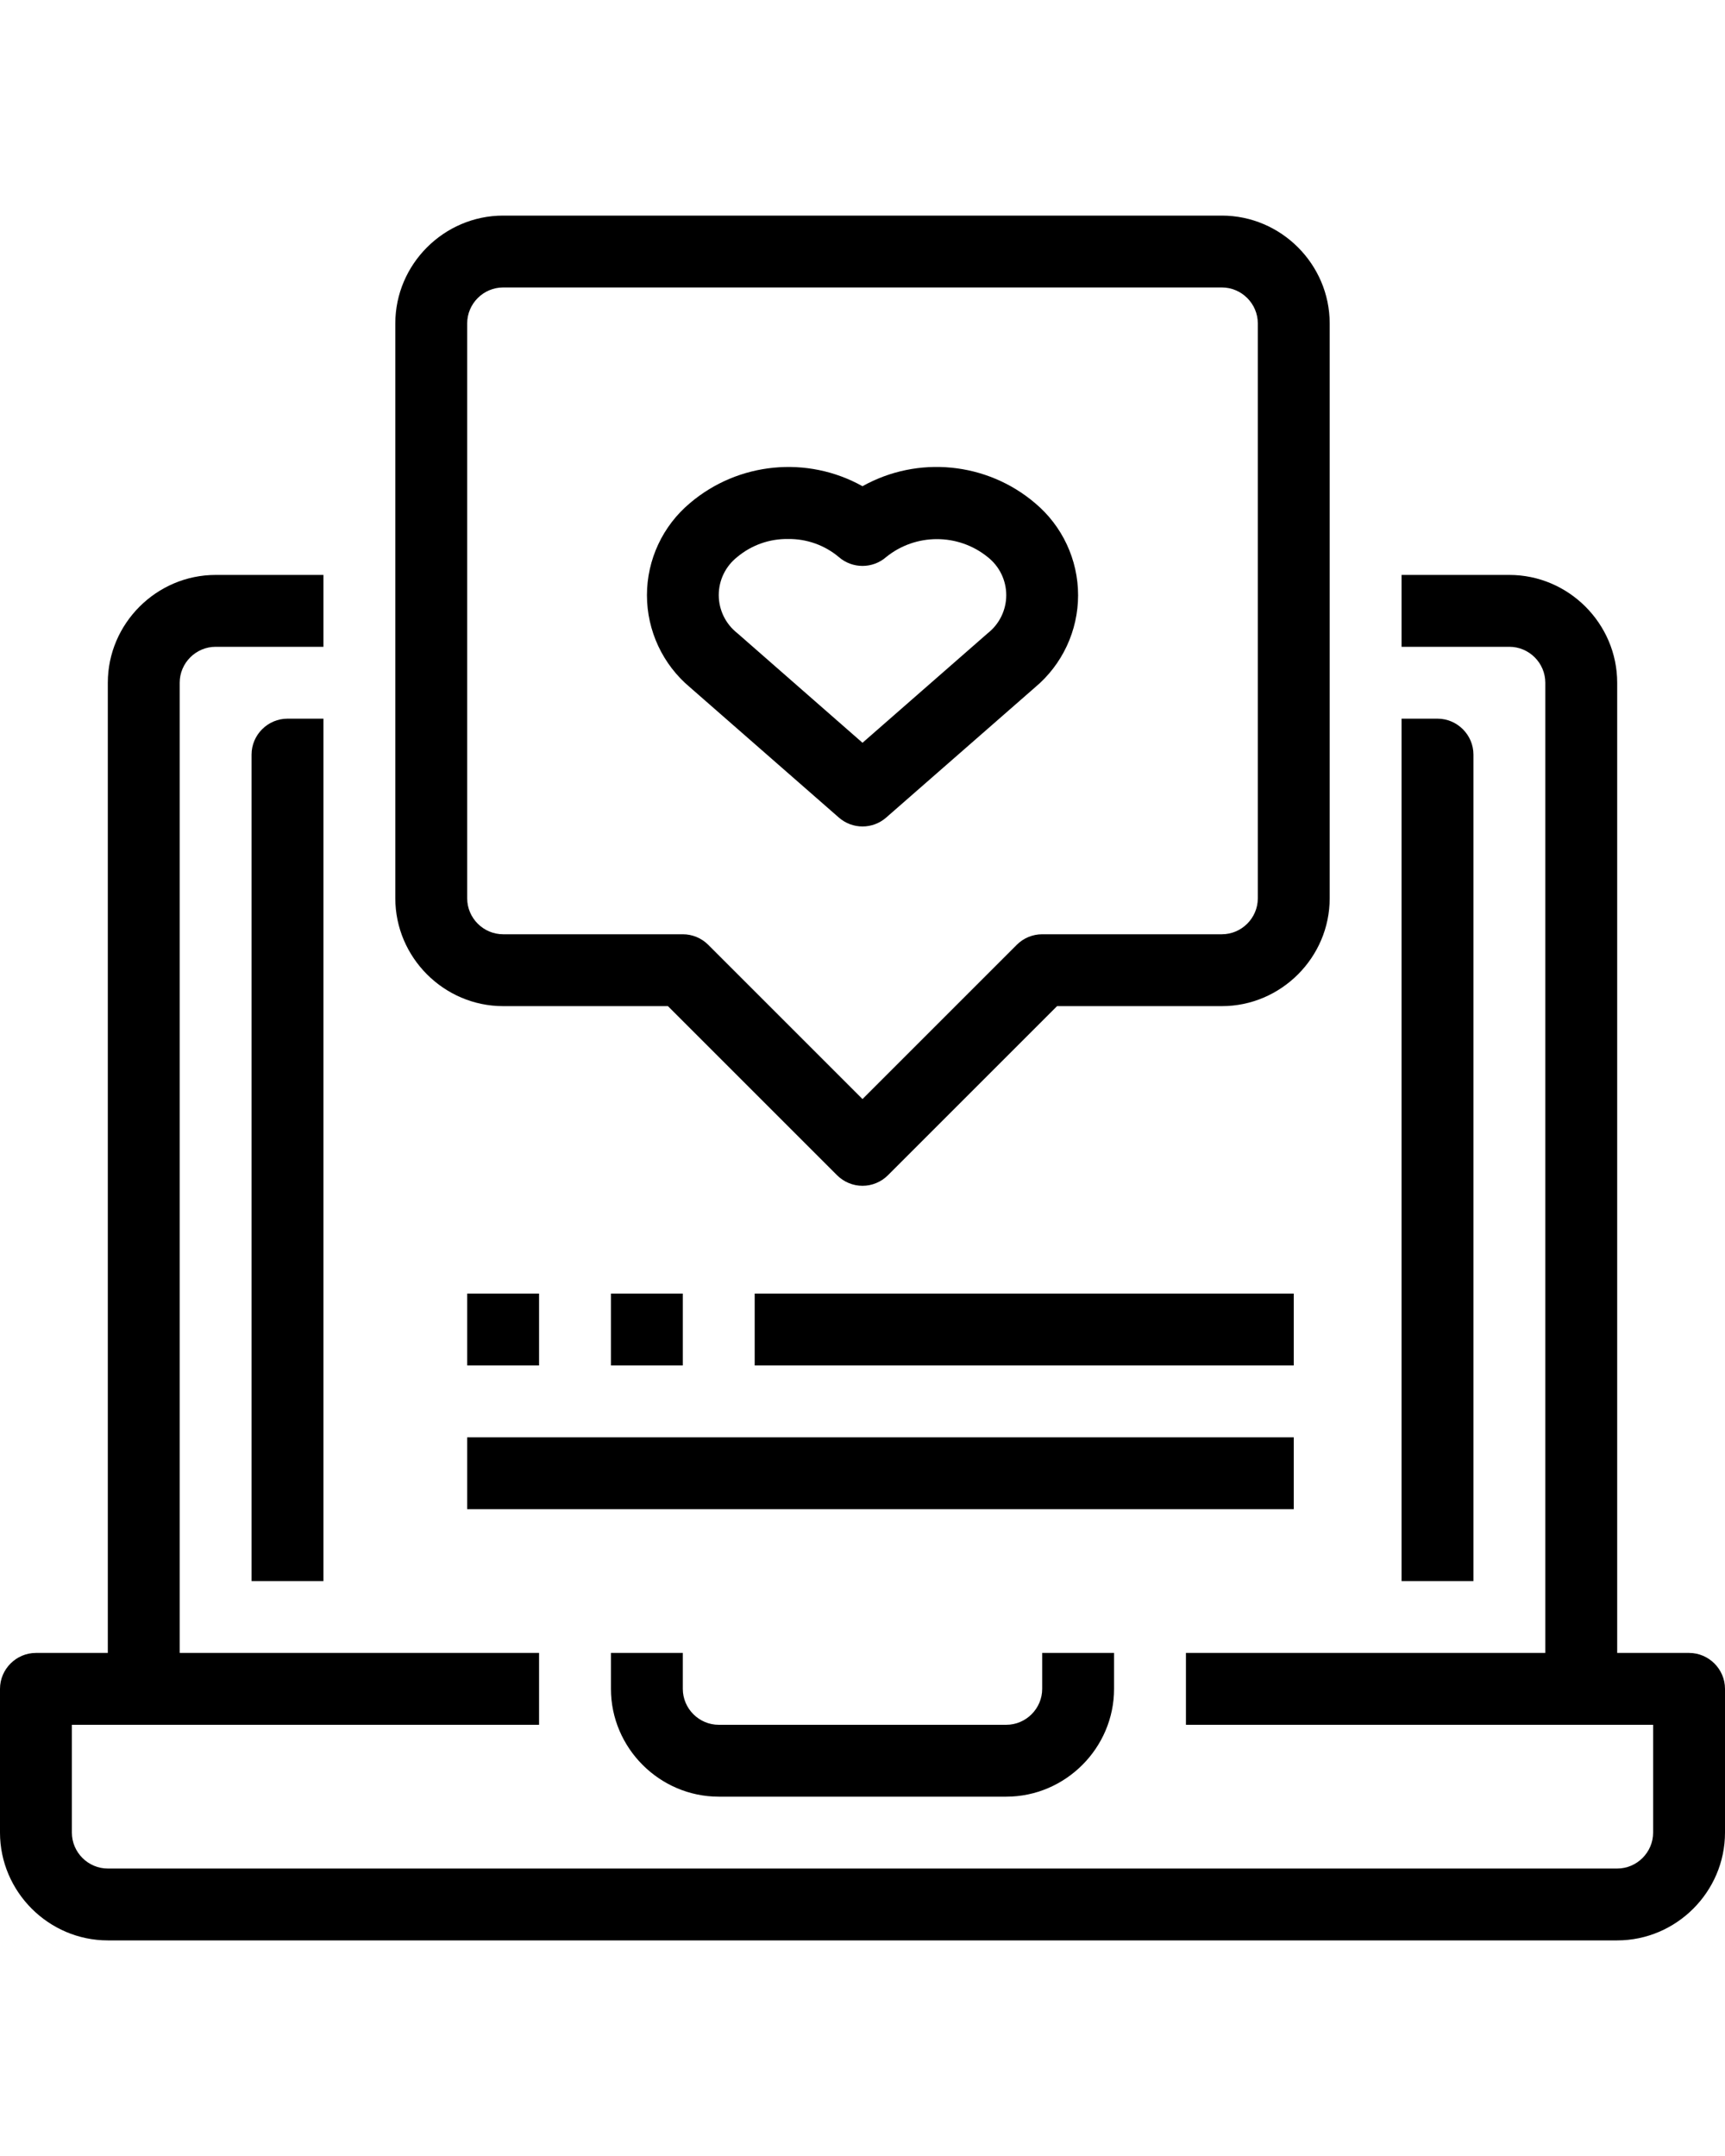 <?xml version="1.0" encoding="UTF-8" standalone="no"?>
<!DOCTYPE svg PUBLIC "-//W3C//DTD SVG 1.1//EN" "http://www.w3.org/Graphics/SVG/1.1/DTD/svg11.dtd">
<svg width="100%" height="100%" viewBox="0 0 48 60" version="1.1" xmlns="http://www.w3.org/2000/svg" xmlns:xlink="http://www.w3.org/1999/xlink" xml:space="preserve" xmlns:serif="http://www.serif.com/" style="fill-rule:evenodd;clip-rule:evenodd;stroke-linejoin:round;stroke-miterlimit:1.414;">
    <g>
        <g transform="matrix(1,0,0,1,0,6)">
            <path d="M45,48L3,48C1.354,48 0,46.646 0,45L0,41C0,40.451 0.451,40 1,40L15,40L15,42L2,42L2,45C2,45.549 2.451,46 3,46L45,46C45.549,46 46,45.549 46,45L46,42L33,42L33,40L47,40C47.549,40 48,40.451 48,41L48,45C48,46.646 46.646,48 45,48Z" style="fill-rule:nonzero;"/>
        </g>
        <g transform="matrix(1,0,0,1,0,6)">
            <path d="M45,41L43,41L43,13C43,12.451 42.549,12 42,12L39,12L39,10L42,10C43.646,10 45,11.354 45,13L45,41Z" style="fill-rule:nonzero;"/>
        </g>
        <g transform="matrix(1,0,0,1,0,6)">
            <path d="M5,41L3,41L3,13C3,11.354 4.354,10 6,10L9,10L9,12L6,12C5.451,12 5,12.451 5,13L5,41Z" style="fill-rule:nonzero;"/>
        </g>
        <g transform="matrix(1,0,0,1,0,6)">
            <path d="M28,44L20,44C18.354,44 17,42.646 17,41L17,40L19,40L19,41C19,41.549 19.451,42 20,42L28,42C28.549,42 29,41.549 29,41L29,40L31,40L31,41C31,42.646 29.646,44 28,44Z" style="fill-rule:nonzero;"/>
        </g>
        <g transform="matrix(1,0,0,1,0,6)">
            <path d="M24,27C23.735,27 23.48,26.894 23.293,26.707L18.586,22L14,22C12.354,22 11,20.646 11,19L11,3C11,1.354 12.354,0 14,0L34,0C35.646,0 37,1.354 37,3L37,19C37,20.646 35.646,22 34,22L29.414,22L24.707,26.707C24.52,26.894 24.265,27 24,27ZM14,2C13.451,2 13,2.451 13,3L13,19C13,19.549 13.451,20 14,20L19,20C19.265,20 19.52,20.106 19.707,20.293L24,24.586L28.293,20.293C28.48,20.106 28.735,20 29,20L34,20C34.549,20 35,19.549 35,19L35,3C35,2.451 34.549,2 34,2L14,2Z" style="fill-rule:nonzero;"/>
        </g>
        <g transform="matrix(1,0,0,1,0,6)">
            <path d="M24,17C23.758,17 23.524,16.912 23.342,16.752L19.2,13.128C18.441,12.493 18.002,11.553 18.002,10.564C18.002,9.575 18.441,8.635 19.2,8C20.542,6.86 22.462,6.672 24,7.531C25.537,6.671 27.458,6.859 28.8,8C29.559,8.635 29.999,9.575 29.999,10.565C29.999,11.555 29.559,12.495 28.8,13.13L24.657,16.754C24.475,16.913 24.241,17 24,17ZM21.929,9C21.413,8.992 20.912,9.169 20.516,9.5C20.191,9.755 20,10.146 20,10.56C20,10.974 20.191,11.365 20.516,11.62L24,14.671L27.484,11.623C27.809,11.368 28,10.977 28,10.563C28,10.149 27.809,9.758 27.484,9.503C26.664,8.837 25.478,8.837 24.658,9.503C24.283,9.831 23.717,9.831 23.342,9.503C22.947,9.171 22.445,8.993 21.929,9Z" style="fill-rule:nonzero;"/>
        </g>
        <g transform="matrix(1,0,0,1,0,6)">
            <rect x="21" y="30" width="15" height="2"/>
        </g>
        <g transform="matrix(1,0,0,1,0,6)">
            <rect x="13" y="34" width="23" height="2"/>
        </g>
        <g transform="matrix(1,0,0,1,0,6)">
            <rect x="13" y="30" width="2" height="2"/>
        </g>
        <g transform="matrix(1,0,0,1,0,6)">
            <rect x="17" y="30" width="2" height="2"/>
        </g>
        <g transform="matrix(1,0,0,1,0,6)">
            <path d="M41,38L39,38L39,14L40,14C40.549,14 41,14.451 41,15L41,38Z" style="fill-rule:nonzero;"/>
        </g>
        <g transform="matrix(1,0,0,1,0,6)">
            <path d="M9,38L7,38L7,15C7,14.451 7.451,14 8,14L9,14L9,38Z" style="fill-rule:nonzero;"/>
        </g>
    </g>
</svg>

